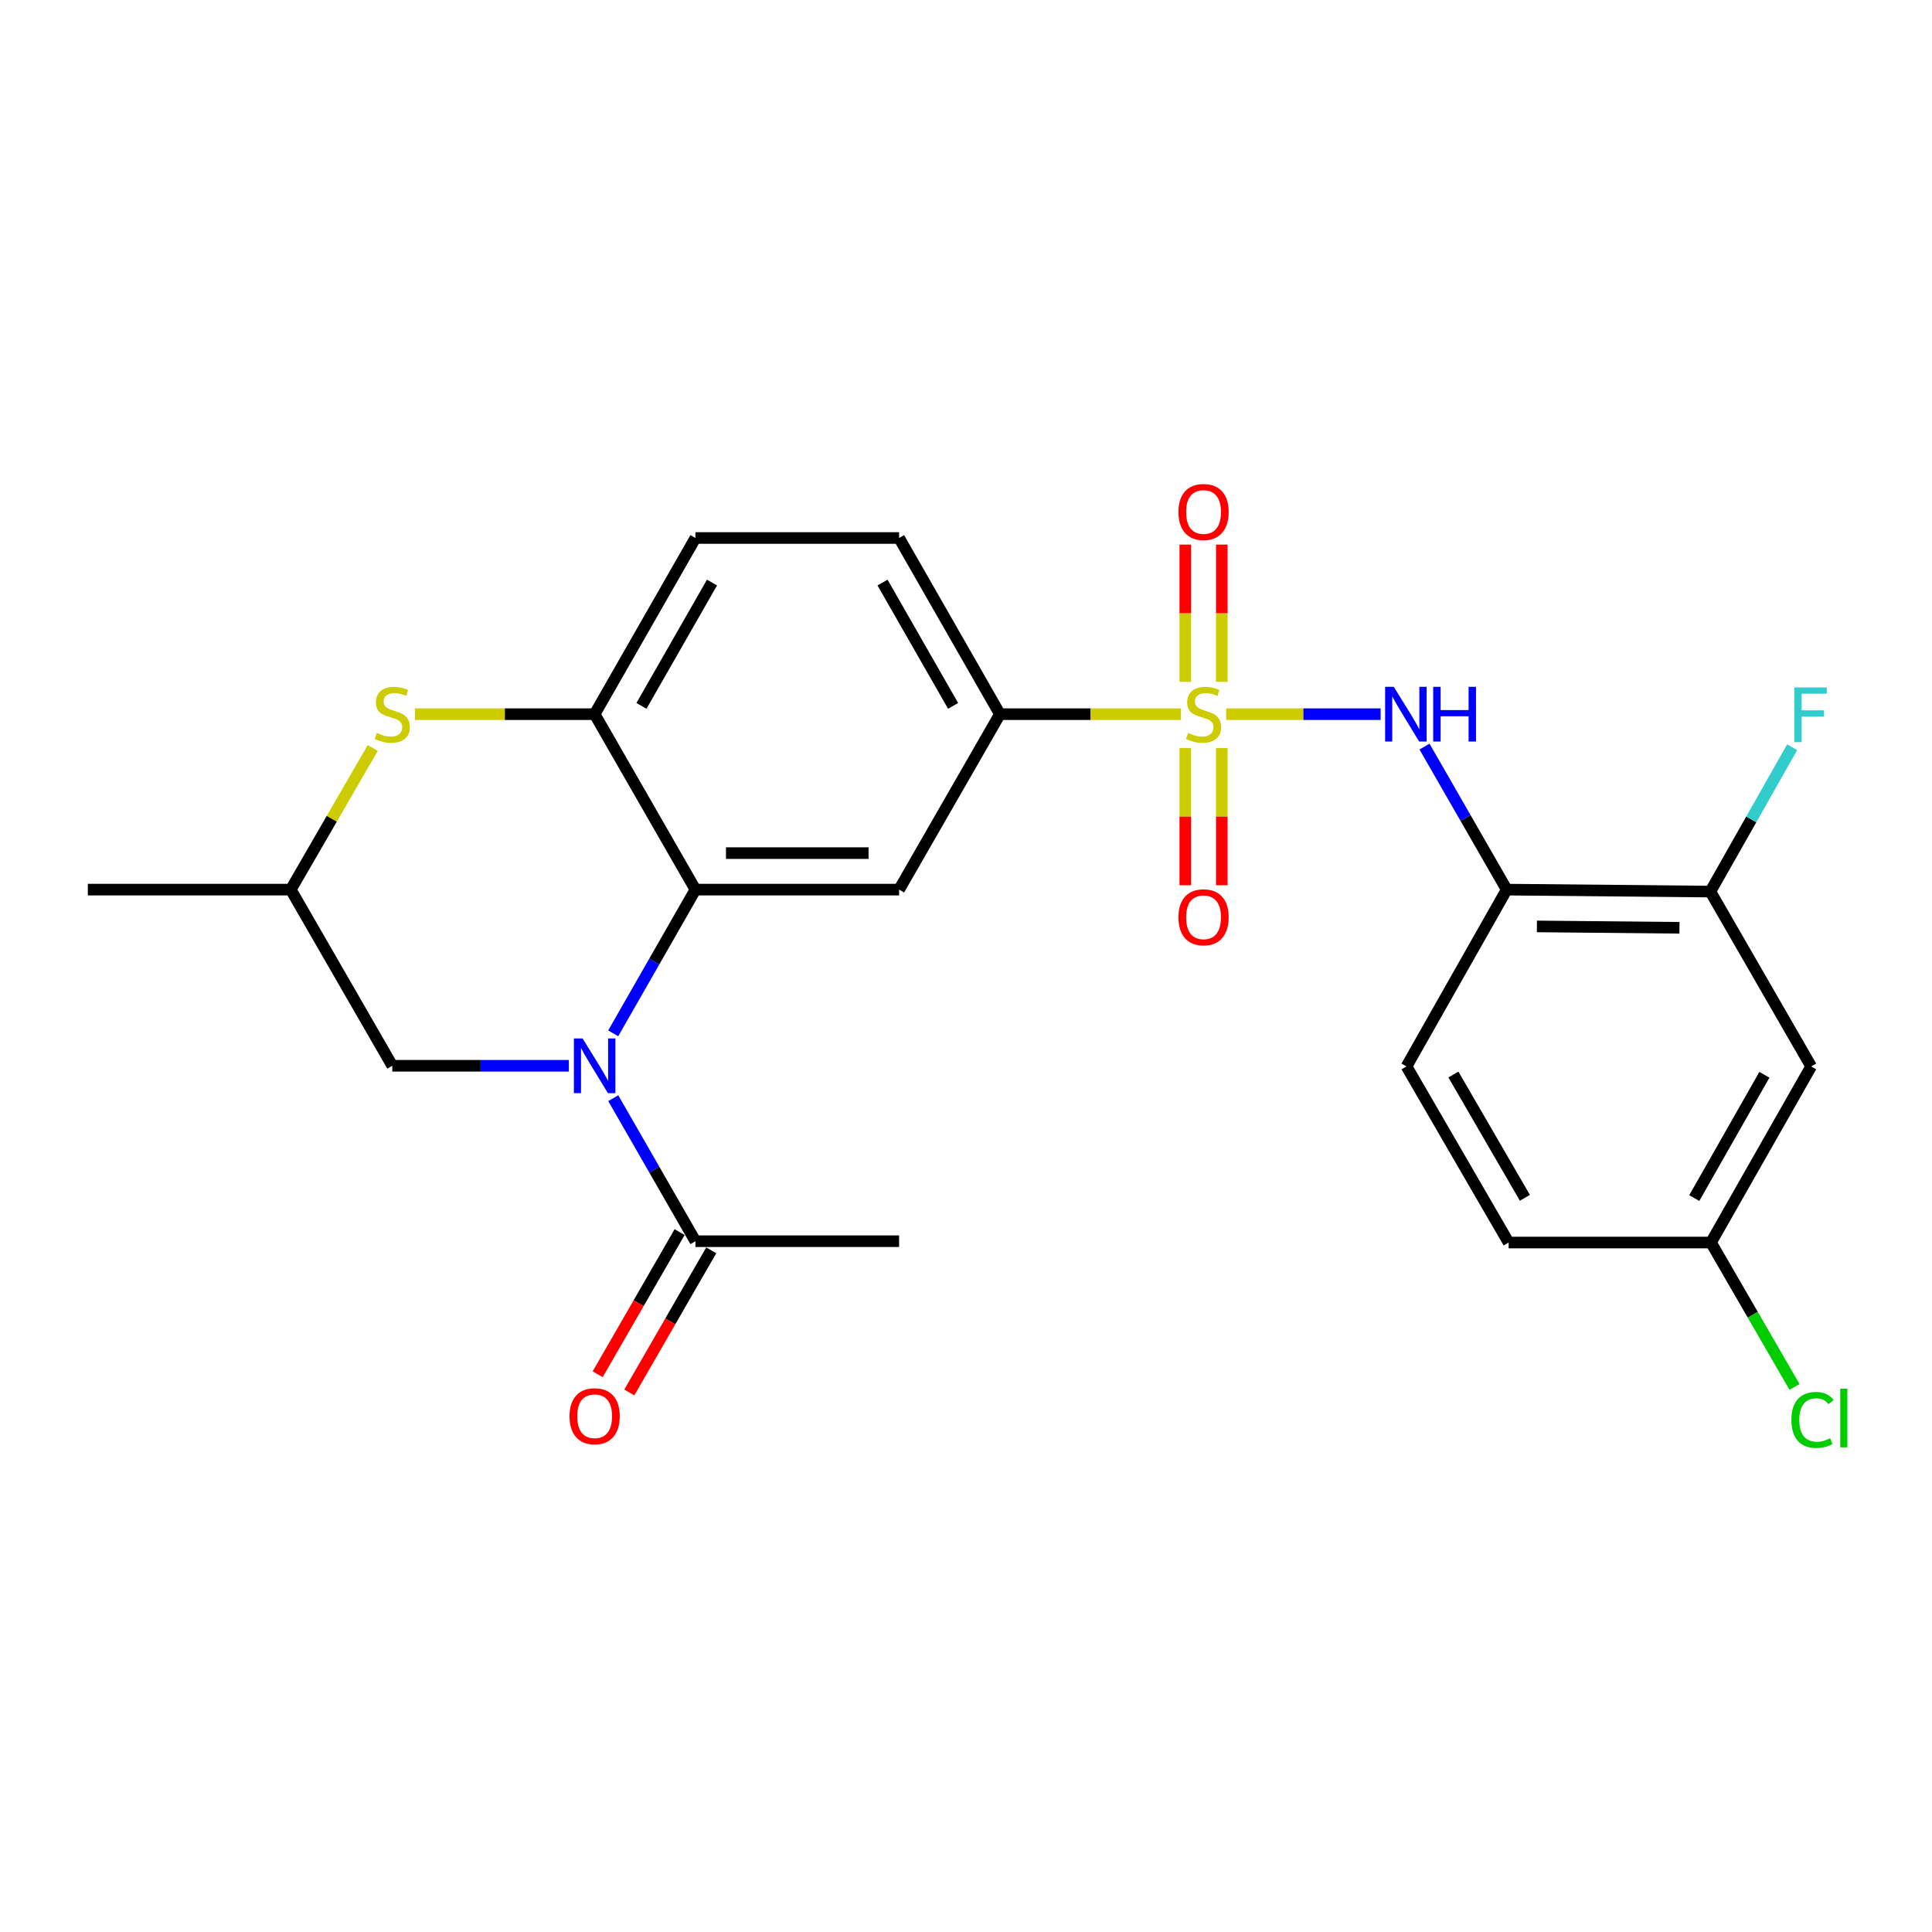 <?xml version='1.0' encoding='iso-8859-1'?>
<svg version='1.1' baseProfile='full'
              xmlns='http://www.w3.org/2000/svg'
                      xmlns:rdkit='http://www.rdkit.org/xml'
                      xmlns:xlink='http://www.w3.org/1999/xlink'
                  xml:space='preserve'
width='1000px' height='1000px' viewBox='0 0 1000 1000'>
<!-- END OF HEADER -->
<rect style='opacity:1.0;fill:#FFFFFF;stroke:none' width='1000' height='1000' x='0' y='0'> </rect>
<path class='bond-2' d='M 634.657,369.654 L 674.635,369.654' style='fill:none;fill-rule:evenodd;stroke:#CCCC00;stroke-width:6px;stroke-linecap:butt;stroke-linejoin:miter;stroke-opacity:1' />
<path class='bond-2' d='M 674.635,369.654 L 714.614,369.654' style='fill:none;fill-rule:evenodd;stroke:#0000FF;stroke-width:6px;stroke-linecap:butt;stroke-linejoin:miter;stroke-opacity:1' />
<path class='bond-4' d='M 611.243,369.654 L 564.399,369.654' style='fill:none;fill-rule:evenodd;stroke:#CCCC00;stroke-width:6px;stroke-linecap:butt;stroke-linejoin:miter;stroke-opacity:1' />
<path class='bond-4' d='M 564.399,369.654 L 517.555,369.654' style='fill:none;fill-rule:evenodd;stroke:#000000;stroke-width:6px;stroke-linecap:butt;stroke-linejoin:miter;stroke-opacity:1' />
<path class='bond-11' d='M 613.51,387.161 L 613.51,422.677' style='fill:none;fill-rule:evenodd;stroke:#CCCC00;stroke-width:6px;stroke-linecap:butt;stroke-linejoin:miter;stroke-opacity:1' />
<path class='bond-11' d='M 613.51,422.677 L 613.51,458.192' style='fill:none;fill-rule:evenodd;stroke:#FF0000;stroke-width:6px;stroke-linecap:butt;stroke-linejoin:miter;stroke-opacity:1' />
<path class='bond-11' d='M 632.407,387.161 L 632.407,422.677' style='fill:none;fill-rule:evenodd;stroke:#CCCC00;stroke-width:6px;stroke-linecap:butt;stroke-linejoin:miter;stroke-opacity:1' />
<path class='bond-11' d='M 632.407,422.677 L 632.407,458.192' style='fill:none;fill-rule:evenodd;stroke:#FF0000;stroke-width:6px;stroke-linecap:butt;stroke-linejoin:miter;stroke-opacity:1' />
<path class='bond-12' d='M 632.407,352.916 L 632.407,317.399' style='fill:none;fill-rule:evenodd;stroke:#CCCC00;stroke-width:6px;stroke-linecap:butt;stroke-linejoin:miter;stroke-opacity:1' />
<path class='bond-12' d='M 632.407,317.399 L 632.407,281.883' style='fill:none;fill-rule:evenodd;stroke:#FF0000;stroke-width:6px;stroke-linecap:butt;stroke-linejoin:miter;stroke-opacity:1' />
<path class='bond-12' d='M 613.51,352.916 L 613.51,317.399' style='fill:none;fill-rule:evenodd;stroke:#CCCC00;stroke-width:6px;stroke-linecap:butt;stroke-linejoin:miter;stroke-opacity:1' />
<path class='bond-12' d='M 613.51,317.399 L 613.51,281.883' style='fill:none;fill-rule:evenodd;stroke:#FF0000;stroke-width:6px;stroke-linecap:butt;stroke-linejoin:miter;stroke-opacity:1' />
<path class='bond-0' d='M 317.391,534.857 L 338.673,497.661' style='fill:none;fill-rule:evenodd;stroke:#0000FF;stroke-width:6px;stroke-linecap:butt;stroke-linejoin:miter;stroke-opacity:1' />
<path class='bond-0' d='M 338.673,497.661 L 359.954,460.465' style='fill:none;fill-rule:evenodd;stroke:#000000;stroke-width:6px;stroke-linecap:butt;stroke-linejoin:miter;stroke-opacity:1' />
<path class='bond-8' d='M 317.426,568.422 L 338.69,605.438' style='fill:none;fill-rule:evenodd;stroke:#0000FF;stroke-width:6px;stroke-linecap:butt;stroke-linejoin:miter;stroke-opacity:1' />
<path class='bond-8' d='M 338.69,605.438 L 359.954,642.454' style='fill:none;fill-rule:evenodd;stroke:#000000;stroke-width:6px;stroke-linecap:butt;stroke-linejoin:miter;stroke-opacity:1' />
<path class='bond-10' d='M 294.429,551.643 L 248.743,551.643' style='fill:none;fill-rule:evenodd;stroke:#0000FF;stroke-width:6px;stroke-linecap:butt;stroke-linejoin:miter;stroke-opacity:1' />
<path class='bond-10' d='M 248.743,551.643 L 203.056,551.643' style='fill:none;fill-rule:evenodd;stroke:#000000;stroke-width:6px;stroke-linecap:butt;stroke-linejoin:miter;stroke-opacity:1' />
<path class='bond-1' d='M 359.954,460.465 L 465.368,460.465' style='fill:none;fill-rule:evenodd;stroke:#000000;stroke-width:6px;stroke-linecap:butt;stroke-linejoin:miter;stroke-opacity:1' />
<path class='bond-1' d='M 375.766,441.568 L 449.556,441.568' style='fill:none;fill-rule:evenodd;stroke:#000000;stroke-width:6px;stroke-linecap:butt;stroke-linejoin:miter;stroke-opacity:1' />
<path class='bond-25' d='M 359.954,460.465 L 307.787,369.654' style='fill:none;fill-rule:evenodd;stroke:#000000;stroke-width:6px;stroke-linecap:butt;stroke-linejoin:miter;stroke-opacity:1' />
<path class='bond-7' d='M 737.322,386.433 L 758.594,423.449' style='fill:none;fill-rule:evenodd;stroke:#0000FF;stroke-width:6px;stroke-linecap:butt;stroke-linejoin:miter;stroke-opacity:1' />
<path class='bond-7' d='M 758.594,423.449 L 779.867,460.465' style='fill:none;fill-rule:evenodd;stroke:#000000;stroke-width:6px;stroke-linecap:butt;stroke-linejoin:miter;stroke-opacity:1' />
<path class='bond-3' d='M 465.368,460.465 L 517.555,369.654' style='fill:none;fill-rule:evenodd;stroke:#000000;stroke-width:6px;stroke-linecap:butt;stroke-linejoin:miter;stroke-opacity:1' />
<path class='bond-17' d='M 517.555,369.654 L 465.368,278.466' style='fill:none;fill-rule:evenodd;stroke:#000000;stroke-width:6px;stroke-linecap:butt;stroke-linejoin:miter;stroke-opacity:1' />
<path class='bond-17' d='M 493.326,365.362 L 456.795,301.53' style='fill:none;fill-rule:evenodd;stroke:#000000;stroke-width:6px;stroke-linecap:butt;stroke-linejoin:miter;stroke-opacity:1' />
<path class='bond-5' d='M 307.787,369.654 L 359.954,278.466' style='fill:none;fill-rule:evenodd;stroke:#000000;stroke-width:6px;stroke-linecap:butt;stroke-linejoin:miter;stroke-opacity:1' />
<path class='bond-5' d='M 332.015,365.36 L 368.532,301.528' style='fill:none;fill-rule:evenodd;stroke:#000000;stroke-width:6px;stroke-linecap:butt;stroke-linejoin:miter;stroke-opacity:1' />
<path class='bond-6' d='M 307.787,369.654 L 261.271,369.654' style='fill:none;fill-rule:evenodd;stroke:#000000;stroke-width:6px;stroke-linecap:butt;stroke-linejoin:miter;stroke-opacity:1' />
<path class='bond-6' d='M 261.271,369.654 L 214.754,369.654' style='fill:none;fill-rule:evenodd;stroke:#CCCC00;stroke-width:6px;stroke-linecap:butt;stroke-linejoin:miter;stroke-opacity:1' />
<path class='bond-14' d='M 192.926,387.158 L 171.714,423.811' style='fill:none;fill-rule:evenodd;stroke:#CCCC00;stroke-width:6px;stroke-linecap:butt;stroke-linejoin:miter;stroke-opacity:1' />
<path class='bond-14' d='M 171.714,423.811 L 150.501,460.465' style='fill:none;fill-rule:evenodd;stroke:#000000;stroke-width:6px;stroke-linecap:butt;stroke-linejoin:miter;stroke-opacity:1' />
<path class='bond-9' d='M 779.867,460.465 L 885.281,461.484' style='fill:none;fill-rule:evenodd;stroke:#000000;stroke-width:6px;stroke-linecap:butt;stroke-linejoin:miter;stroke-opacity:1' />
<path class='bond-9' d='M 795.497,479.514 L 869.286,480.227' style='fill:none;fill-rule:evenodd;stroke:#000000;stroke-width:6px;stroke-linecap:butt;stroke-linejoin:miter;stroke-opacity:1' />
<path class='bond-18' d='M 779.867,460.465 L 728.005,551.979' style='fill:none;fill-rule:evenodd;stroke:#000000;stroke-width:6px;stroke-linecap:butt;stroke-linejoin:miter;stroke-opacity:1' />
<path class='bond-16' d='M 351.768,637.735 L 330.565,674.518' style='fill:none;fill-rule:evenodd;stroke:#000000;stroke-width:6px;stroke-linecap:butt;stroke-linejoin:miter;stroke-opacity:1' />
<path class='bond-16' d='M 330.565,674.518 L 309.362,711.3' style='fill:none;fill-rule:evenodd;stroke:#FF0000;stroke-width:6px;stroke-linecap:butt;stroke-linejoin:miter;stroke-opacity:1' />
<path class='bond-16' d='M 368.14,647.173 L 346.937,683.955' style='fill:none;fill-rule:evenodd;stroke:#000000;stroke-width:6px;stroke-linecap:butt;stroke-linejoin:miter;stroke-opacity:1' />
<path class='bond-16' d='M 346.937,683.955 L 325.733,720.737' style='fill:none;fill-rule:evenodd;stroke:#FF0000;stroke-width:6px;stroke-linecap:butt;stroke-linejoin:miter;stroke-opacity:1' />
<path class='bond-23' d='M 359.954,642.454 L 465.368,642.454' style='fill:none;fill-rule:evenodd;stroke:#000000;stroke-width:6px;stroke-linecap:butt;stroke-linejoin:miter;stroke-opacity:1' />
<path class='bond-13' d='M 885.281,461.484 L 937.447,551.979' style='fill:none;fill-rule:evenodd;stroke:#000000;stroke-width:6px;stroke-linecap:butt;stroke-linejoin:miter;stroke-opacity:1' />
<path class='bond-20' d='M 885.281,461.484 L 906.45,424.126' style='fill:none;fill-rule:evenodd;stroke:#000000;stroke-width:6px;stroke-linecap:butt;stroke-linejoin:miter;stroke-opacity:1' />
<path class='bond-20' d='M 906.45,424.126 L 927.619,386.769' style='fill:none;fill-rule:evenodd;stroke:#33CCCC;stroke-width:6px;stroke-linecap:butt;stroke-linejoin:miter;stroke-opacity:1' />
<path class='bond-27' d='M 203.056,551.643 L 150.501,460.465' style='fill:none;fill-rule:evenodd;stroke:#000000;stroke-width:6px;stroke-linecap:butt;stroke-linejoin:miter;stroke-opacity:1' />
<path class='bond-26' d='M 937.447,551.979 L 885.606,643.137' style='fill:none;fill-rule:evenodd;stroke:#000000;stroke-width:6px;stroke-linecap:butt;stroke-linejoin:miter;stroke-opacity:1' />
<path class='bond-26' d='M 913.245,556.311 L 876.956,620.121' style='fill:none;fill-rule:evenodd;stroke:#000000;stroke-width:6px;stroke-linecap:butt;stroke-linejoin:miter;stroke-opacity:1' />
<path class='bond-24' d='M 150.501,460.465 L 45.455,460.465' style='fill:none;fill-rule:evenodd;stroke:#000000;stroke-width:6px;stroke-linecap:butt;stroke-linejoin:miter;stroke-opacity:1' />
<path class='bond-15' d='M 359.954,278.466 L 465.368,278.466' style='fill:none;fill-rule:evenodd;stroke:#000000;stroke-width:6px;stroke-linecap:butt;stroke-linejoin:miter;stroke-opacity:1' />
<path class='bond-21' d='M 728.005,551.979 L 780.864,643.137' style='fill:none;fill-rule:evenodd;stroke:#000000;stroke-width:6px;stroke-linecap:butt;stroke-linejoin:miter;stroke-opacity:1' />
<path class='bond-21' d='M 752.281,556.174 L 789.283,619.984' style='fill:none;fill-rule:evenodd;stroke:#000000;stroke-width:6px;stroke-linecap:butt;stroke-linejoin:miter;stroke-opacity:1' />
<path class='bond-19' d='M 885.606,643.137 L 780.864,643.137' style='fill:none;fill-rule:evenodd;stroke:#000000;stroke-width:6px;stroke-linecap:butt;stroke-linejoin:miter;stroke-opacity:1' />
<path class='bond-22' d='M 885.606,643.137 L 907.227,680.511' style='fill:none;fill-rule:evenodd;stroke:#000000;stroke-width:6px;stroke-linecap:butt;stroke-linejoin:miter;stroke-opacity:1' />
<path class='bond-22' d='M 907.227,680.511 L 928.847,717.885' style='fill:none;fill-rule:evenodd;stroke:#00CC00;stroke-width:6px;stroke-linecap:butt;stroke-linejoin:miter;stroke-opacity:1' />
<path  class='atom-0' d='M 614.959 379.374
Q 615.279 379.494, 616.599 380.054
Q 617.919 380.614, 619.359 380.974
Q 620.839 381.294, 622.279 381.294
Q 624.959 381.294, 626.519 380.014
Q 628.079 378.694, 628.079 376.414
Q 628.079 374.854, 627.279 373.894
Q 626.519 372.934, 625.319 372.414
Q 624.119 371.894, 622.119 371.294
Q 619.599 370.534, 618.079 369.814
Q 616.599 369.094, 615.519 367.574
Q 614.479 366.054, 614.479 363.494
Q 614.479 359.934, 616.879 357.734
Q 619.319 355.534, 624.119 355.534
Q 627.399 355.534, 631.119 357.094
L 630.199 360.174
Q 626.799 358.774, 624.239 358.774
Q 621.479 358.774, 619.959 359.934
Q 618.439 361.054, 618.479 363.014
Q 618.479 364.534, 619.239 365.454
Q 620.039 366.374, 621.159 366.894
Q 622.319 367.414, 624.239 368.014
Q 626.799 368.814, 628.319 369.614
Q 629.839 370.414, 630.919 372.054
Q 632.039 373.654, 632.039 376.414
Q 632.039 380.334, 629.399 382.454
Q 626.799 384.534, 622.439 384.534
Q 619.919 384.534, 617.999 383.974
Q 616.119 383.454, 613.879 382.534
L 614.959 379.374
' fill='#CCCC00'/>
<path  class='atom-1' d='M 301.527 537.483
L 310.807 552.483
Q 311.727 553.963, 313.207 556.643
Q 314.687 559.323, 314.767 559.483
L 314.767 537.483
L 318.527 537.483
L 318.527 565.803
L 314.647 565.803
L 304.687 549.403
Q 303.527 547.483, 302.287 545.283
Q 301.087 543.083, 300.727 542.403
L 300.727 565.803
L 297.047 565.803
L 297.047 537.483
L 301.527 537.483
' fill='#0000FF'/>
<path  class='atom-3' d='M 721.42 355.494
L 730.7 370.494
Q 731.62 371.974, 733.1 374.654
Q 734.58 377.334, 734.66 377.494
L 734.66 355.494
L 738.42 355.494
L 738.42 383.814
L 734.54 383.814
L 724.58 367.414
Q 723.42 365.494, 722.18 363.294
Q 720.98 361.094, 720.62 360.414
L 720.62 383.814
L 716.94 383.814
L 716.94 355.494
L 721.42 355.494
' fill='#0000FF'/>
<path  class='atom-3' d='M 741.82 355.494
L 745.66 355.494
L 745.66 367.534
L 760.14 367.534
L 760.14 355.494
L 763.98 355.494
L 763.98 383.814
L 760.14 383.814
L 760.14 370.734
L 745.66 370.734
L 745.66 383.814
L 741.82 383.814
L 741.82 355.494
' fill='#0000FF'/>
<path  class='atom-7' d='M 195.056 379.374
Q 195.376 379.494, 196.696 380.054
Q 198.016 380.614, 199.456 380.974
Q 200.936 381.294, 202.376 381.294
Q 205.056 381.294, 206.616 380.014
Q 208.176 378.694, 208.176 376.414
Q 208.176 374.854, 207.376 373.894
Q 206.616 372.934, 205.416 372.414
Q 204.216 371.894, 202.216 371.294
Q 199.696 370.534, 198.176 369.814
Q 196.696 369.094, 195.616 367.574
Q 194.576 366.054, 194.576 363.494
Q 194.576 359.934, 196.976 357.734
Q 199.416 355.534, 204.216 355.534
Q 207.496 355.534, 211.216 357.094
L 210.296 360.174
Q 206.896 358.774, 204.336 358.774
Q 201.576 358.774, 200.056 359.934
Q 198.536 361.054, 198.576 363.014
Q 198.576 364.534, 199.336 365.454
Q 200.136 366.374, 201.256 366.894
Q 202.416 367.414, 204.336 368.014
Q 206.896 368.814, 208.416 369.614
Q 209.936 370.414, 211.016 372.054
Q 212.136 373.654, 212.136 376.414
Q 212.136 380.334, 209.496 382.454
Q 206.896 384.534, 202.536 384.534
Q 200.016 384.534, 198.096 383.974
Q 196.216 383.454, 193.976 382.534
L 195.056 379.374
' fill='#CCCC00'/>
<path  class='atom-12' d='M 609.959 474.781
Q 609.959 467.981, 613.319 464.181
Q 616.679 460.381, 622.959 460.381
Q 629.239 460.381, 632.599 464.181
Q 635.959 467.981, 635.959 474.781
Q 635.959 481.661, 632.559 485.581
Q 629.159 489.461, 622.959 489.461
Q 616.719 489.461, 613.319 485.581
Q 609.959 481.701, 609.959 474.781
M 622.959 486.261
Q 627.279 486.261, 629.599 483.381
Q 631.959 480.461, 631.959 474.781
Q 631.959 469.221, 629.599 466.421
Q 627.279 463.581, 622.959 463.581
Q 618.639 463.581, 616.279 466.381
Q 613.959 469.181, 613.959 474.781
Q 613.959 480.501, 616.279 483.381
Q 618.639 486.261, 622.959 486.261
' fill='#FF0000'/>
<path  class='atom-13' d='M 609.959 265.003
Q 609.959 258.203, 613.319 254.403
Q 616.679 250.603, 622.959 250.603
Q 629.239 250.603, 632.599 254.403
Q 635.959 258.203, 635.959 265.003
Q 635.959 271.883, 632.559 275.803
Q 629.159 279.683, 622.959 279.683
Q 616.719 279.683, 613.319 275.803
Q 609.959 271.923, 609.959 265.003
M 622.959 276.483
Q 627.279 276.483, 629.599 273.603
Q 631.959 270.683, 631.959 265.003
Q 631.959 259.443, 629.599 256.643
Q 627.279 253.803, 622.959 253.803
Q 618.639 253.803, 616.279 256.603
Q 613.959 259.403, 613.959 265.003
Q 613.959 270.723, 616.279 273.603
Q 618.639 276.483, 622.959 276.483
' fill='#FF0000'/>
<path  class='atom-17' d='M 294.787 733.03
Q 294.787 726.23, 298.147 722.43
Q 301.507 718.63, 307.787 718.63
Q 314.067 718.63, 317.427 722.43
Q 320.787 726.23, 320.787 733.03
Q 320.787 739.91, 317.387 743.83
Q 313.987 747.71, 307.787 747.71
Q 301.547 747.71, 298.147 743.83
Q 294.787 739.95, 294.787 733.03
M 307.787 744.51
Q 312.107 744.51, 314.427 741.63
Q 316.787 738.71, 316.787 733.03
Q 316.787 727.47, 314.427 724.67
Q 312.107 721.83, 307.787 721.83
Q 303.467 721.83, 301.107 724.63
Q 298.787 727.43, 298.787 733.03
Q 298.787 738.75, 301.107 741.63
Q 303.467 744.51, 307.787 744.51
' fill='#FF0000'/>
<path  class='atom-21' d='M 928.712 355.82
L 945.552 355.82
L 945.552 359.06
L 932.512 359.06
L 932.512 367.66
L 944.112 367.66
L 944.112 370.94
L 932.512 370.94
L 932.512 384.14
L 928.712 384.14
L 928.712 355.82
' fill='#33CCCC'/>
<path  class='atom-23' d='M 927.231 734.948
Q 927.231 727.908, 930.511 724.228
Q 933.831 720.508, 940.111 720.508
Q 945.951 720.508, 949.071 724.628
L 946.431 726.788
Q 944.151 723.788, 940.111 723.788
Q 935.831 723.788, 933.551 726.668
Q 931.311 729.508, 931.311 734.948
Q 931.311 740.548, 933.631 743.428
Q 935.991 746.308, 940.551 746.308
Q 943.671 746.308, 947.311 744.428
L 948.431 747.428
Q 946.951 748.388, 944.711 748.948
Q 942.471 749.508, 939.991 749.508
Q 933.831 749.508, 930.511 745.748
Q 927.231 741.988, 927.231 734.948
' fill='#00CC00'/>
<path  class='atom-23' d='M 952.511 718.788
L 956.191 718.788
L 956.191 749.148
L 952.511 749.148
L 952.511 718.788
' fill='#00CC00'/>
</svg>
